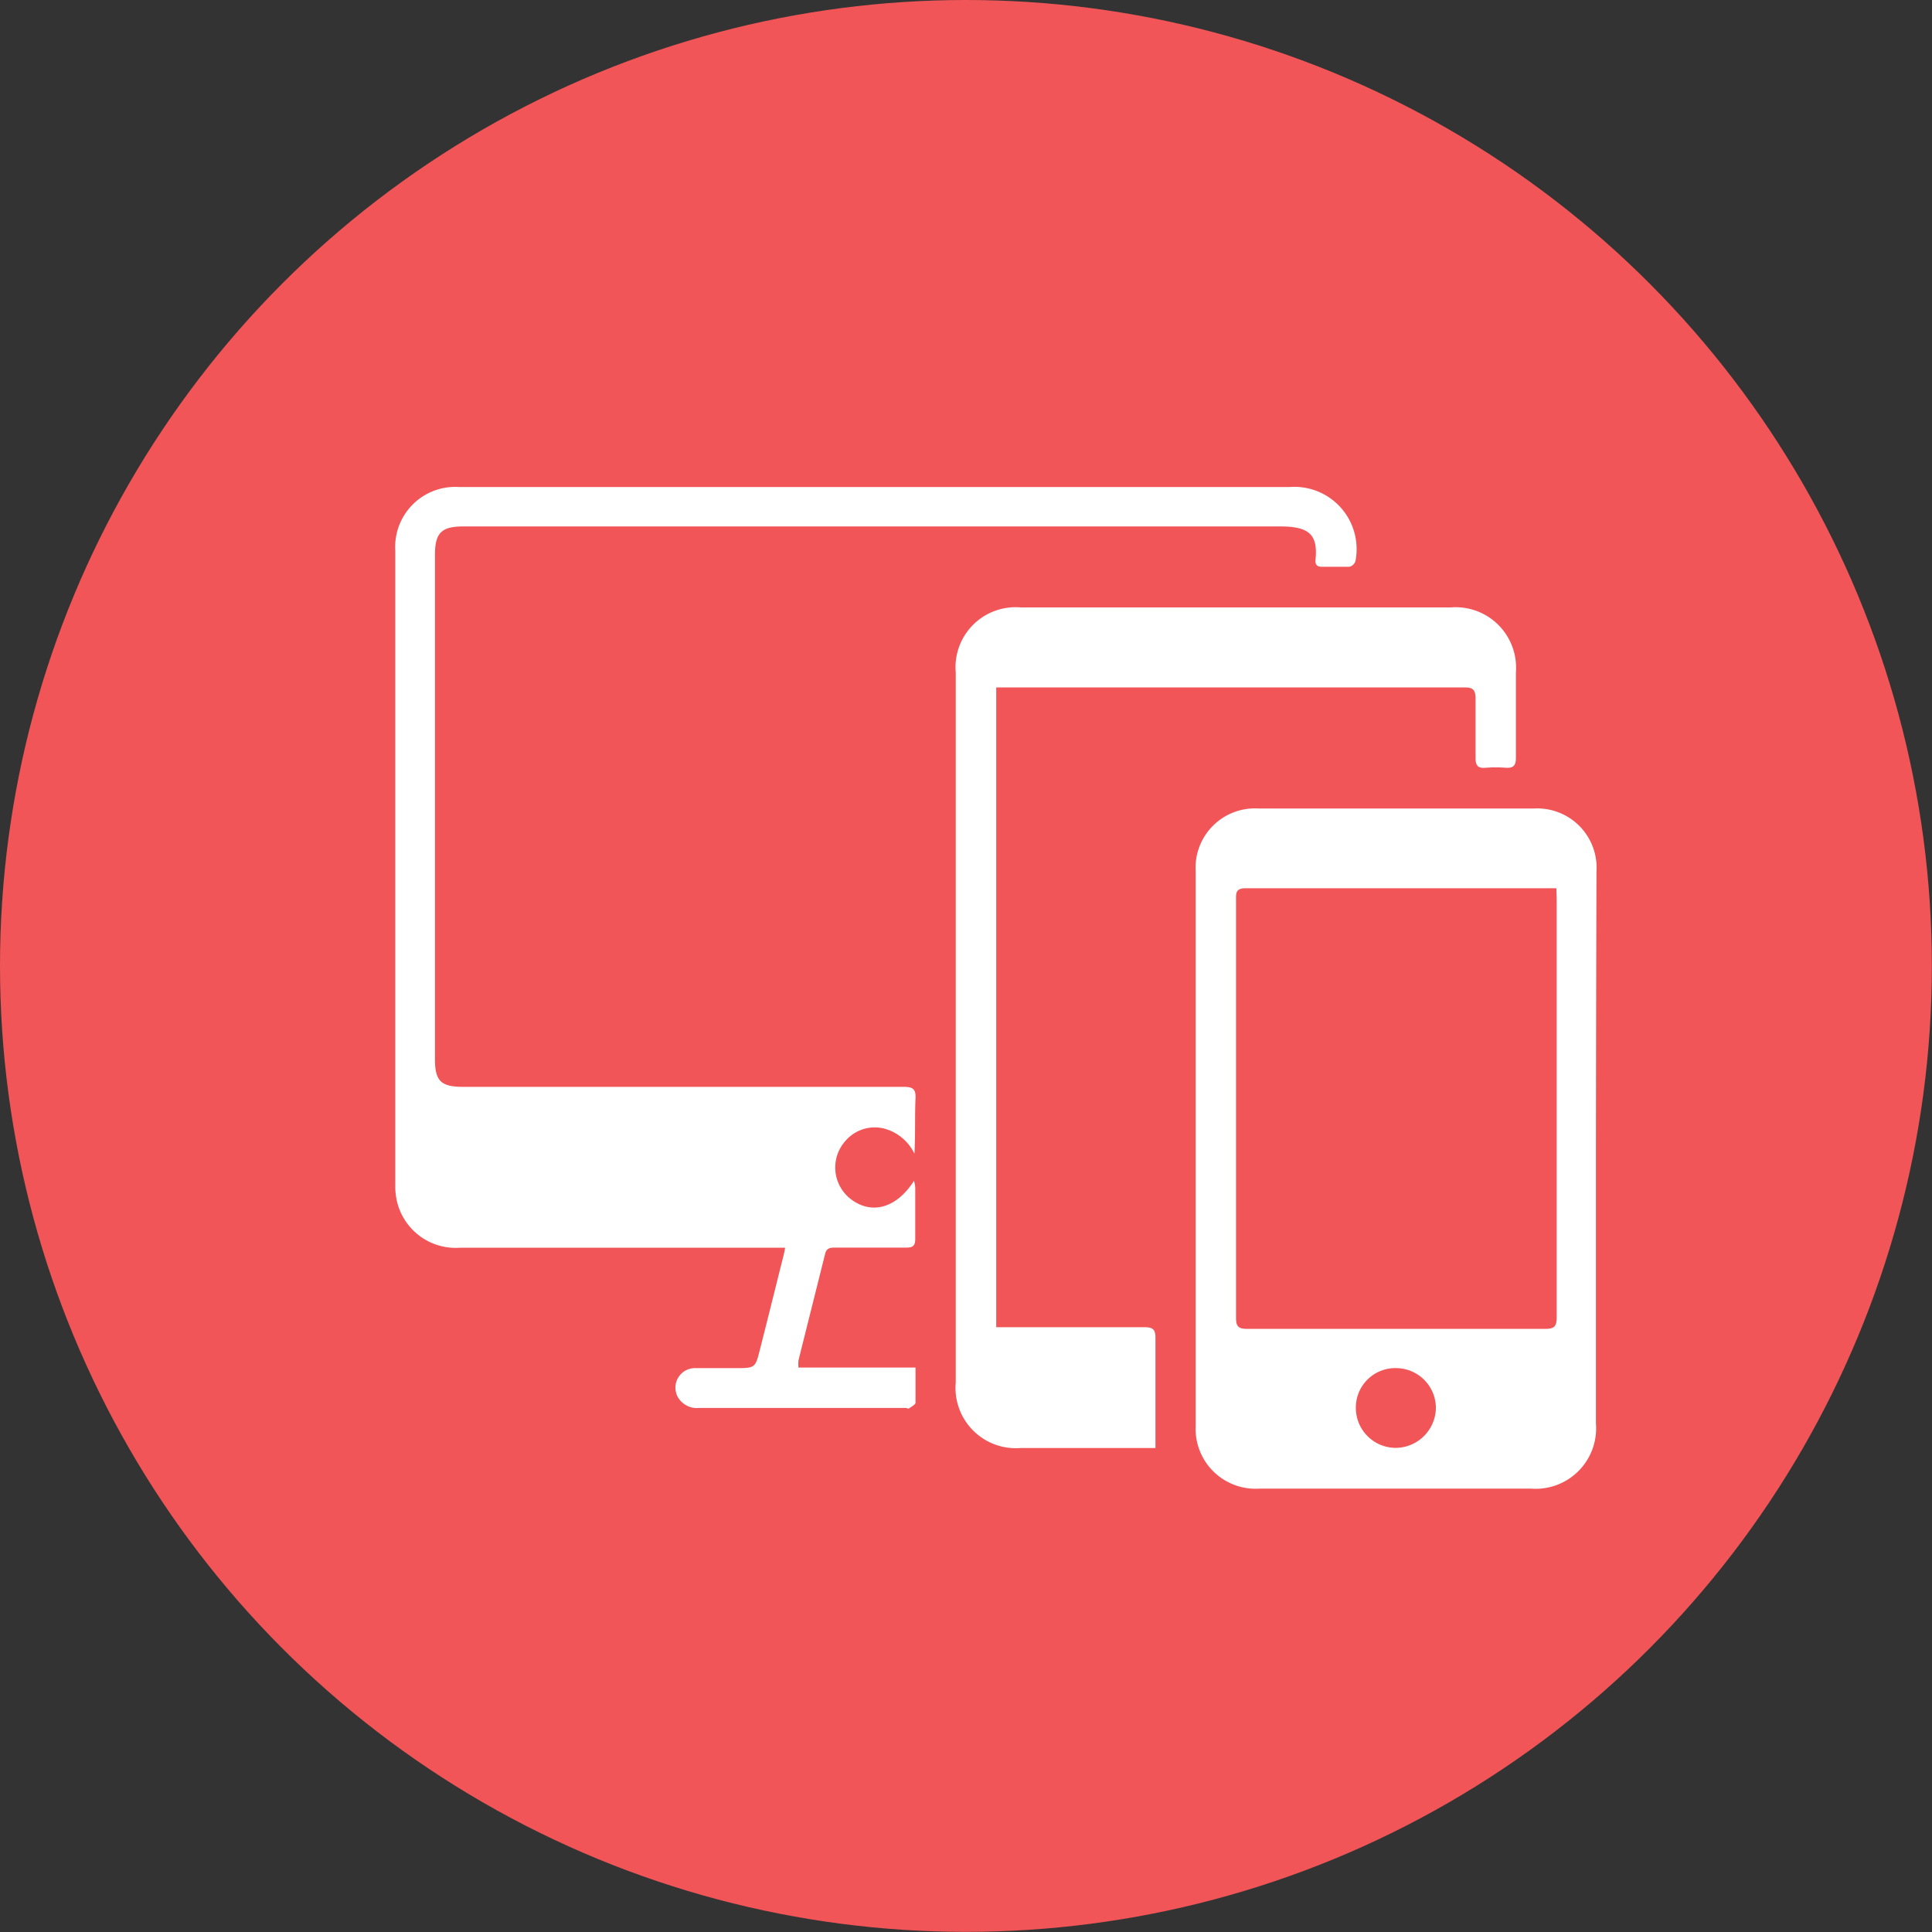 <svg xmlns="http://www.w3.org/2000/svg" viewBox="0 0 140.27 140.27"><rect x="0" y="0" width="140.27" height="140.27" fill="#333333" stroke="none"/><defs><style>.cls-1{fill:#f15557;}.cls-2{fill:#fff;}</style></defs><g id="Layer_2" data-name="Layer 2"><g id="Layer_1-2" data-name="Layer 1"><circle class="cls-1" cx="70.13" cy="70.13" r="70.13"/><path class="cls-2" d="M57,90.59H33.39a4.38,4.38,0,0,1-4.59-3.46A4.84,4.84,0,0,1,28.7,86V40a4.36,4.36,0,0,1,4.66-4.64H93.62a4.52,4.52,0,0,1,4.79,5.38.61.61,0,0,1-.44.41c-.66,0-1.32,0-2,0-.36,0-.49-.17-.46-.5.19-1.87-.48-2.43-2.61-2.43q-29.62,0-59.25,0c-1.6,0-2.07.47-2.07,2.06V76.91c0,1.6.46,2,2.07,2q16,0,31.94,0c.66,0,.92.13.88.85-.06,1.31,0,2.63-.08,4a3.41,3.41,0,0,0-2.27-1.84,2.8,2.8,0,0,0-2.76.94,2.89,2.89,0,0,0,.44,4.22c1.5,1.13,3.3.63,4.56-1.35a2.79,2.79,0,0,1,.09.48c0,1.24,0,2.49,0,3.74,0,.48-.16.63-.63.63-1.75,0-3.49,0-5.24,0-.37,0-.59.08-.68.48-.64,2.57-1.29,5.15-1.93,7.72a3.21,3.21,0,0,0,0,.51h8.5c0,.93,0,1.74,0,2.55,0,.13-.26.27-.42.38s-.17,0-.26,0h-15a1.6,1.6,0,0,1-1.6-.83,1.42,1.42,0,0,1,1.25-2.06c1,0,2.09,0,3.13,0,1.21,0,1.28-.06,1.57-1.22.59-2.31,1.16-4.62,1.74-6.93A5.19,5.19,0,0,0,57,90.59Z"/><path class="cls-2" d="M115.87,83.34q0,10,0,20a4.39,4.39,0,0,1-4.7,4.74H91.42a4.35,4.35,0,0,1-4.61-4.56q0-20.11,0-40.24a4.31,4.31,0,0,1,4.57-4.58h20a4.31,4.31,0,0,1,4.53,4.6Q115.88,73.3,115.87,83.34ZM113,64.49c-.29,0-.47,0-.65,0q-10.95,0-21.92,0c-.68,0-.7.32-.69.83q0,15.18,0,30.36c0,.63.18.8.81.8q10.81,0,21.64,0c.66,0,.83-.18.83-.84q0-15.18,0-30.35ZM101.34,99.33a2.86,2.86,0,0,0-2.9,2.88,2.9,2.9,0,0,0,2.89,2.91,2.94,2.94,0,0,0,2.92-2.9A2.9,2.9,0,0,0,101.34,99.33Z"/><path class="cls-2" d="M83.89,105.13H74.12a4.38,4.38,0,0,1-4.73-4.76q0-25.77,0-51.54a4.36,4.36,0,0,1,4.7-4.73h31.25a4.39,4.39,0,0,1,4.72,4.72c0,2.07,0,4.13,0,6.2,0,.57-.19.76-.75.72a9.75,9.75,0,0,0-1.43,0c-.62.07-.76-.2-.75-.78,0-1.41,0-2.82,0-4.22,0-.67-.19-.84-.84-.83q-12.73,0-25.47,0H72.33V96.36c.25,0,.51,0,.77,0,3.34,0,6.67,0,10,0,.63,0,.8.19.79.81,0,2.38,0,4.76,0,7.15Z"/></g></g></svg>